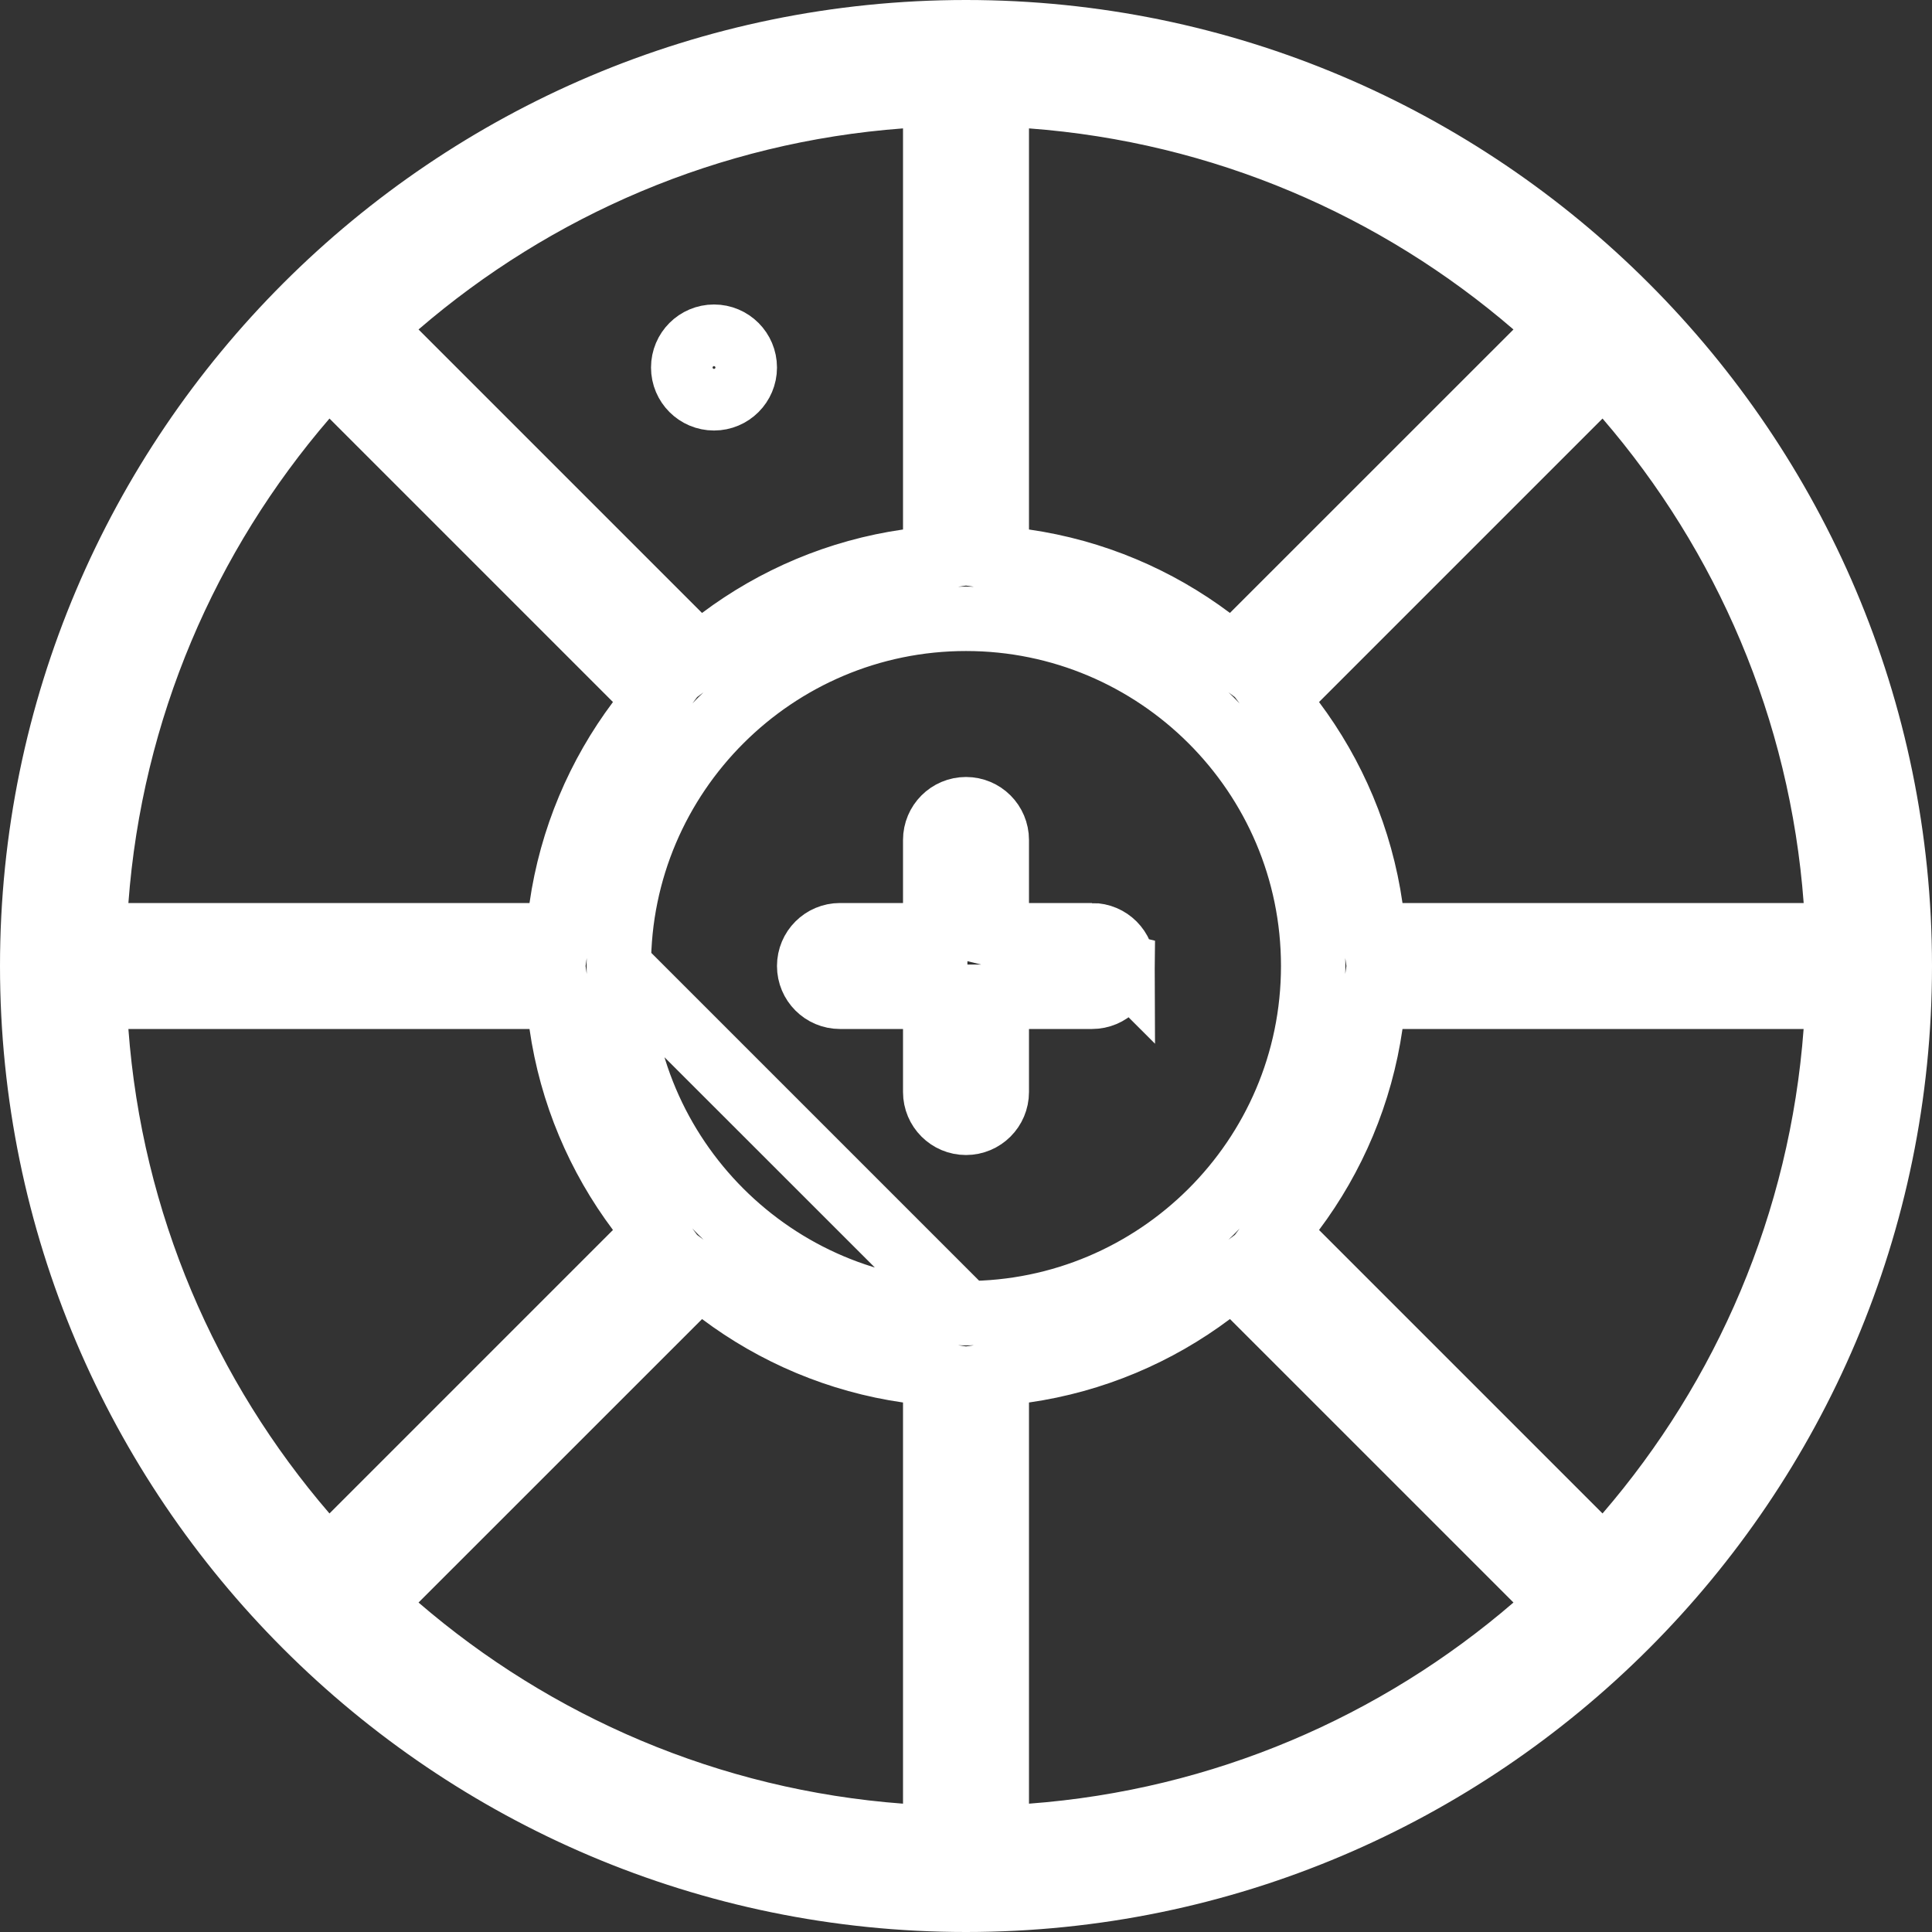 <svg width="30" height="30" viewBox="0 0 30 30" fill="none" xmlns="http://www.w3.org/2000/svg">
<rect x="0" y="0" width="30" height="30" fill="#333333" stroke="none"/>
<path d="M15.478 14.522V14.022V13.043C15.478 12.779 15.264 12.565 15 12.565C14.736 12.565 14.522 12.779 14.522 13.043V14.022V14.522H14.022H13.043C12.779 14.522 12.565 14.736 12.565 15C12.565 15.264 12.779 15.478 13.043 15.478H14.022H14.522V15.978V16.957C14.522 17.221 14.736 17.435 15 17.435C15.264 17.435 15.478 17.221 15.478 16.957V15.978V15.478H15.978H16.957C17.221 15.478 17.435 15.264 17.435 15L15.478 14.522ZM15.478 14.522H15.978M15.478 14.522H15.978M15.978 14.522H16.957M15.978 14.522H16.957M16.957 14.522C17.221 14.522 17.435 14.736 17.435 15L16.957 14.522Z" stroke="white"/>
<path d="M11.565 5.707C11.565 5.971 11.351 6.185 11.087 6.185C10.823 6.185 10.609 5.971 10.609 5.707C10.609 5.442 10.823 5.228 11.087 5.228C11.351 5.228 11.565 5.442 11.565 5.707Z" stroke="white"/>
<path d="M15.001 20.391H15.001C14.998 20.391 14.995 20.391 14.993 20.391C12.026 20.387 9.609 17.973 9.609 15.001C9.609 15.001 9.609 15.001 9.609 15.001M15.001 20.391L9.609 15.001M15.001 20.391C17.956 20.391 20.391 17.99 20.391 15C20.391 12.017 17.963 9.609 15 9.609C12.03 9.609 9.609 12.024 9.609 14.999M15.001 20.391L9.609 14.999M9.609 15.001C9.609 15 9.609 15 9.609 14.999C9.609 15 9.609 15 9.609 15.001ZM9.609 14.999C9.609 14.99 9.609 14.982 9.609 14.975C9.61 14.968 9.61 14.963 9.61 14.959L9.611 14.958M9.609 14.999L9.611 15.049M9.611 14.958C9.61 14.96 9.61 14.961 9.61 14.963C9.61 14.971 9.609 14.983 9.609 14.999C9.609 14.999 9.609 14.999 9.609 14.999C9.609 14.999 9.609 15 9.609 15C9.609 15 9.609 15.001 9.609 15.001C9.609 15.001 9.609 15.001 9.609 15.001C9.609 15.015 9.609 15.027 9.61 15.039C9.611 15.043 9.611 15.046 9.611 15.049M9.611 14.958L9.611 14.95L9.611 14.948C9.611 14.949 9.611 14.953 9.611 14.958ZM9.611 15.049L9.612 15.06L9.613 15.061C9.612 15.059 9.612 15.055 9.611 15.049ZM28.007 14.522H28.546L28.506 13.985C28.284 11.012 27.099 8.304 25.263 6.173L24.912 5.764L24.531 6.145L20.129 10.547L19.822 10.854L20.082 11.201C20.705 12.032 21.129 13.02 21.283 14.093L21.344 14.522H21.778H28.007ZM15.978 1.493H15.478V1.993V8.222V8.656L15.907 8.717C16.98 8.871 17.968 9.295 18.799 9.918L19.146 10.178L19.452 9.871L23.855 5.469L24.235 5.088L23.827 4.737C21.696 2.901 18.988 1.716 16.015 1.495L15.997 1.493H15.978H15.978ZM14.522 1.993V1.454L13.985 1.495C11.012 1.716 8.304 2.901 6.173 4.737L5.764 5.088L6.145 5.469L10.547 9.871L10.854 10.178L11.201 9.918C12.032 9.295 13.02 8.871 14.093 8.717L14.522 8.656V8.222V1.993ZM5.469 6.145L5.088 5.764L4.737 6.173C2.901 8.304 1.716 11.012 1.495 13.985L1.454 14.522H1.993H8.222H8.656L8.717 14.093C8.871 13.02 9.295 12.032 9.918 11.201L10.178 10.854L9.871 10.547L5.469 6.145ZM1.993 15.478H1.454L1.495 16.015C1.716 18.988 2.901 21.696 4.737 23.827L5.088 24.235L5.469 23.855L9.871 19.453L10.178 19.146L9.918 18.799C9.295 17.968 8.871 16.98 8.717 15.907L8.656 15.478H8.222H1.993ZM14.022 28.507H14.522V28.007V21.778V21.344L14.093 21.283C13.02 21.129 12.032 20.705 11.201 20.082L10.854 19.822L10.548 20.129L6.145 24.531L5.765 24.912L6.173 25.263C8.304 27.099 11.012 28.284 13.985 28.506L14.003 28.507H14.022H14.022ZM15.478 28.007V28.546L16.015 28.506C18.988 28.284 21.696 27.099 23.827 25.263L24.235 24.912L23.855 24.531L19.453 20.129L19.146 19.822L18.799 20.082C17.968 20.705 16.98 21.129 15.907 21.283L15.478 21.344V21.778V28.007ZM24.531 23.855L24.912 24.235L25.263 23.827C27.099 21.696 28.284 18.988 28.505 16.015L28.545 15.478H28.007H21.778H21.344L21.283 15.907C21.128 16.98 20.705 17.968 20.082 18.799L19.822 19.146L20.129 19.453L24.531 23.855ZM0.5 15C0.5 7.005 7.005 0.5 15 0.5C22.995 0.5 29.5 7.005 29.5 15C29.5 22.995 22.995 29.5 15 29.5C7.005 29.5 0.5 22.995 0.5 15Z" stroke="white"/>
</svg>
